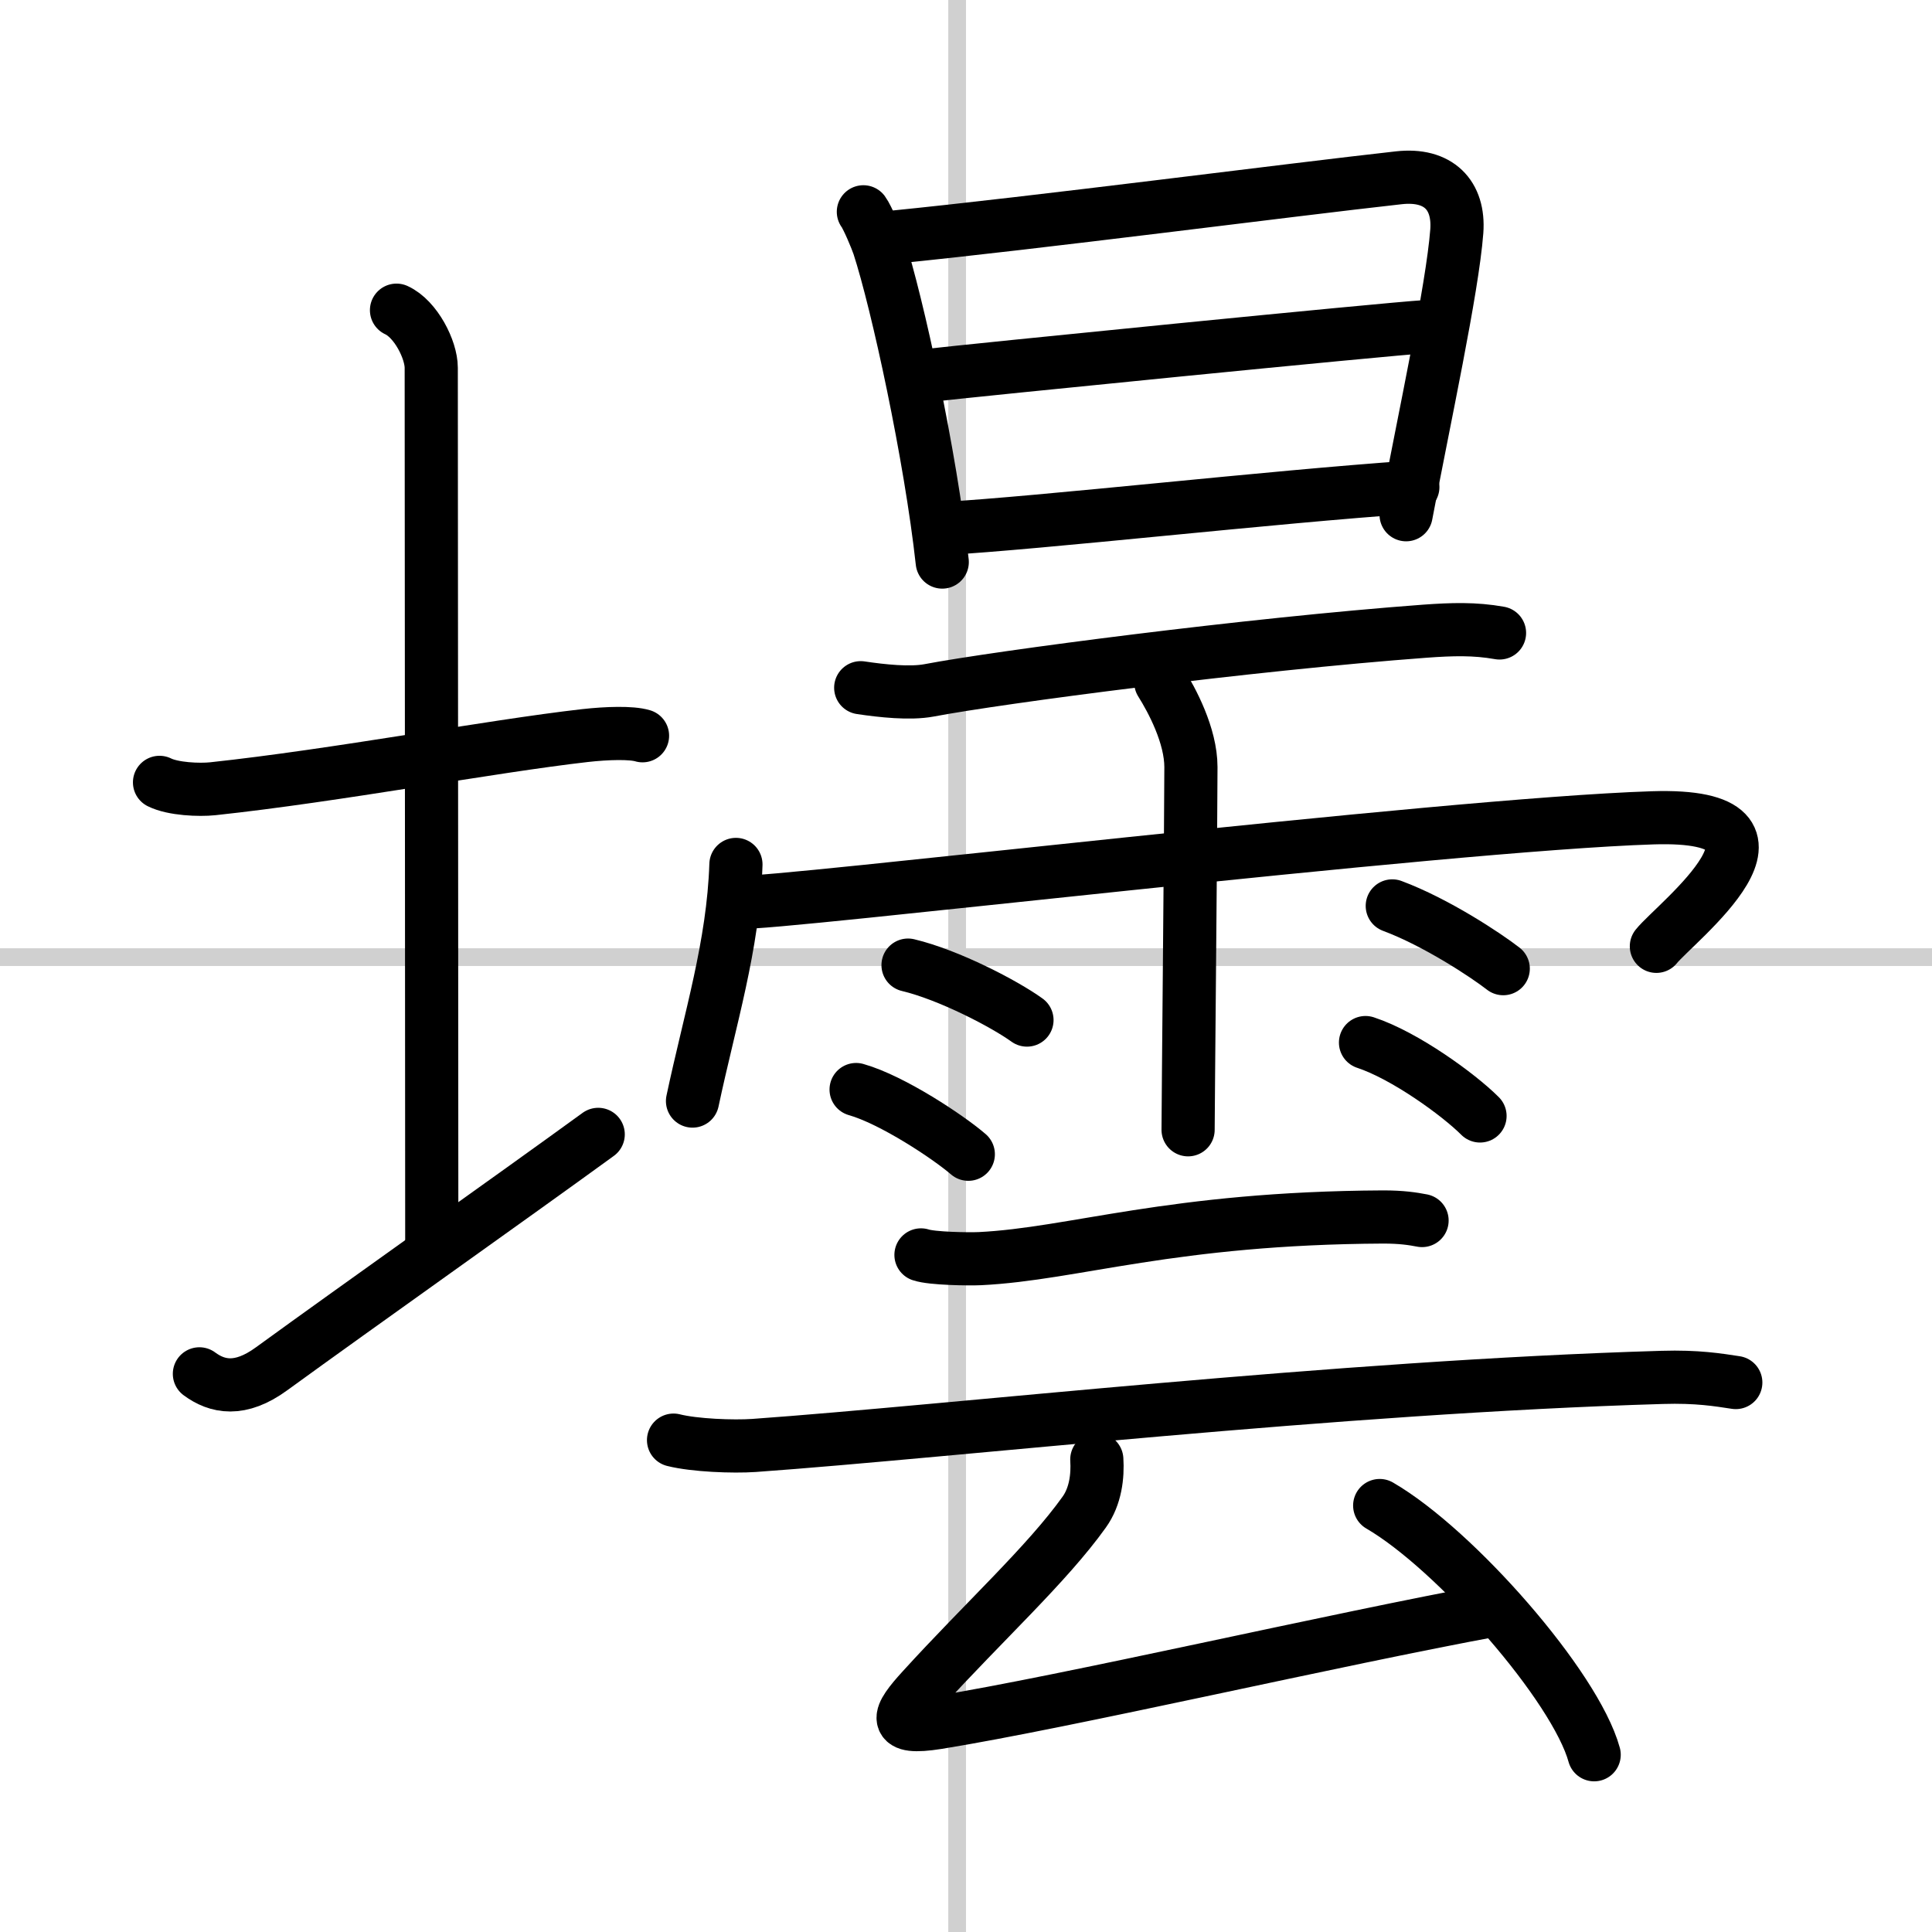 <svg width="400" height="400" viewBox="0 0 109 109" xmlns="http://www.w3.org/2000/svg"><rect x="0" y="0" width="109" height="109" fill="#808080" stroke="none"/><g fill="none" stroke="#000" stroke-linecap="round" stroke-linejoin="round" stroke-width="3"><rect width="100%" height="100%" fill="#fff" stroke="#fff"/><line x1="54" x2="54" y2="109" stroke="#d0d0d0" stroke-width="1"/><line x2="109" y1="54" y2="54" stroke="#d0d0d0" stroke-width="1"/><path d="m9 44.14c0.76 0.38 2.24 0.44 3 0.36 7-0.75 15.65-2.39 21-3 1.25-0.14 2.62-0.18 3.25 0.01"/><path d="m22.37 17.5c1.09 0.5 1.96 2.23 1.96 3.25 0 7.25 0.03 38.75 0.03 49.5"/><path d="m11.25 77.51c1 0.74 2.29 1.02 4.08-0.29 4.98-3.62 13.44-9.6 18.42-13.22"/><path d="m48.71 11.95c0.23 0.31 0.74 1.53 0.87 1.92 1.05 3.22 2.92 11.84 3.58 17.84"/><path d="m50.3 13.39c8.14-0.81 22.48-2.68 28.62-3.36 2.24-0.25 3.42 0.98 3.27 3.02-0.25 3.27-1.84 10.57-2.86 15.99"/><path d="m52.21 21.2c2.66-0.31 26.01-2.64 28.21-2.77"/><path d="m53.08 29.83c5.87-0.34 18.52-1.79 26.63-2.35"/><path d="m48.56 38.8c1.2 0.18 2.77 0.35 3.85 0.15 3.95-0.75 18.01-2.6 27.99-3.34 1.53-0.11 2.8-0.15 4.2 0.1"/><path d="m41.52 48.77c-0.15 4.58-1.47 8.73-2.45 13.35"/><path d="m41.77 50.9c1.64 0.19 39.6-4.38 51.47-4.76 9.41-0.3 1.26 5.93 0.21 7.25"/><path d="m65.49 38.5c0.63 1 1.7 3 1.7 4.78 0 2.97-0.16 19.37-0.16 20.46"/><path d="m51.23 54.45c2.31 0.55 5.45 2.19 6.71 3.1"/><path d="m48.3 61.47c2.05 0.58 5.22 2.69 6.33 3.65"/><path d="m78.55 51.11c2.47 0.92 5.27 2.77 6.26 3.54"/><path d="m77.04 58.82c2.22 0.73 5.25 2.93 6.46 4.14"/><path d="m51.96 70.8c0.62 0.21 2.7 0.24 3.33 0.21 5.31-0.26 10.79-2.29 22.75-2.35 1.04 0 1.67 0.1 2.19 0.2"/><path d="m38 81.25c1.19 0.3 3.37 0.38 4.54 0.3 11.21-0.8 32.88-3.3 51.24-3.84 1.98-0.06 3.16 0.14 4.15 0.29"/><path d="m61.88 82.34c0.06 0.93-0.07 2.08-0.71 2.97-2.1 2.94-5.67 6.19-9.12 9.98-1.43 1.56-1.76 2.31 0.83 1.9 7.37-1.19 22.37-4.69 31.52-6.37"/><path d="m77.84 84.94c4.27 2.48 11.04 10.2 12.1 14.06"/></g></svg>
